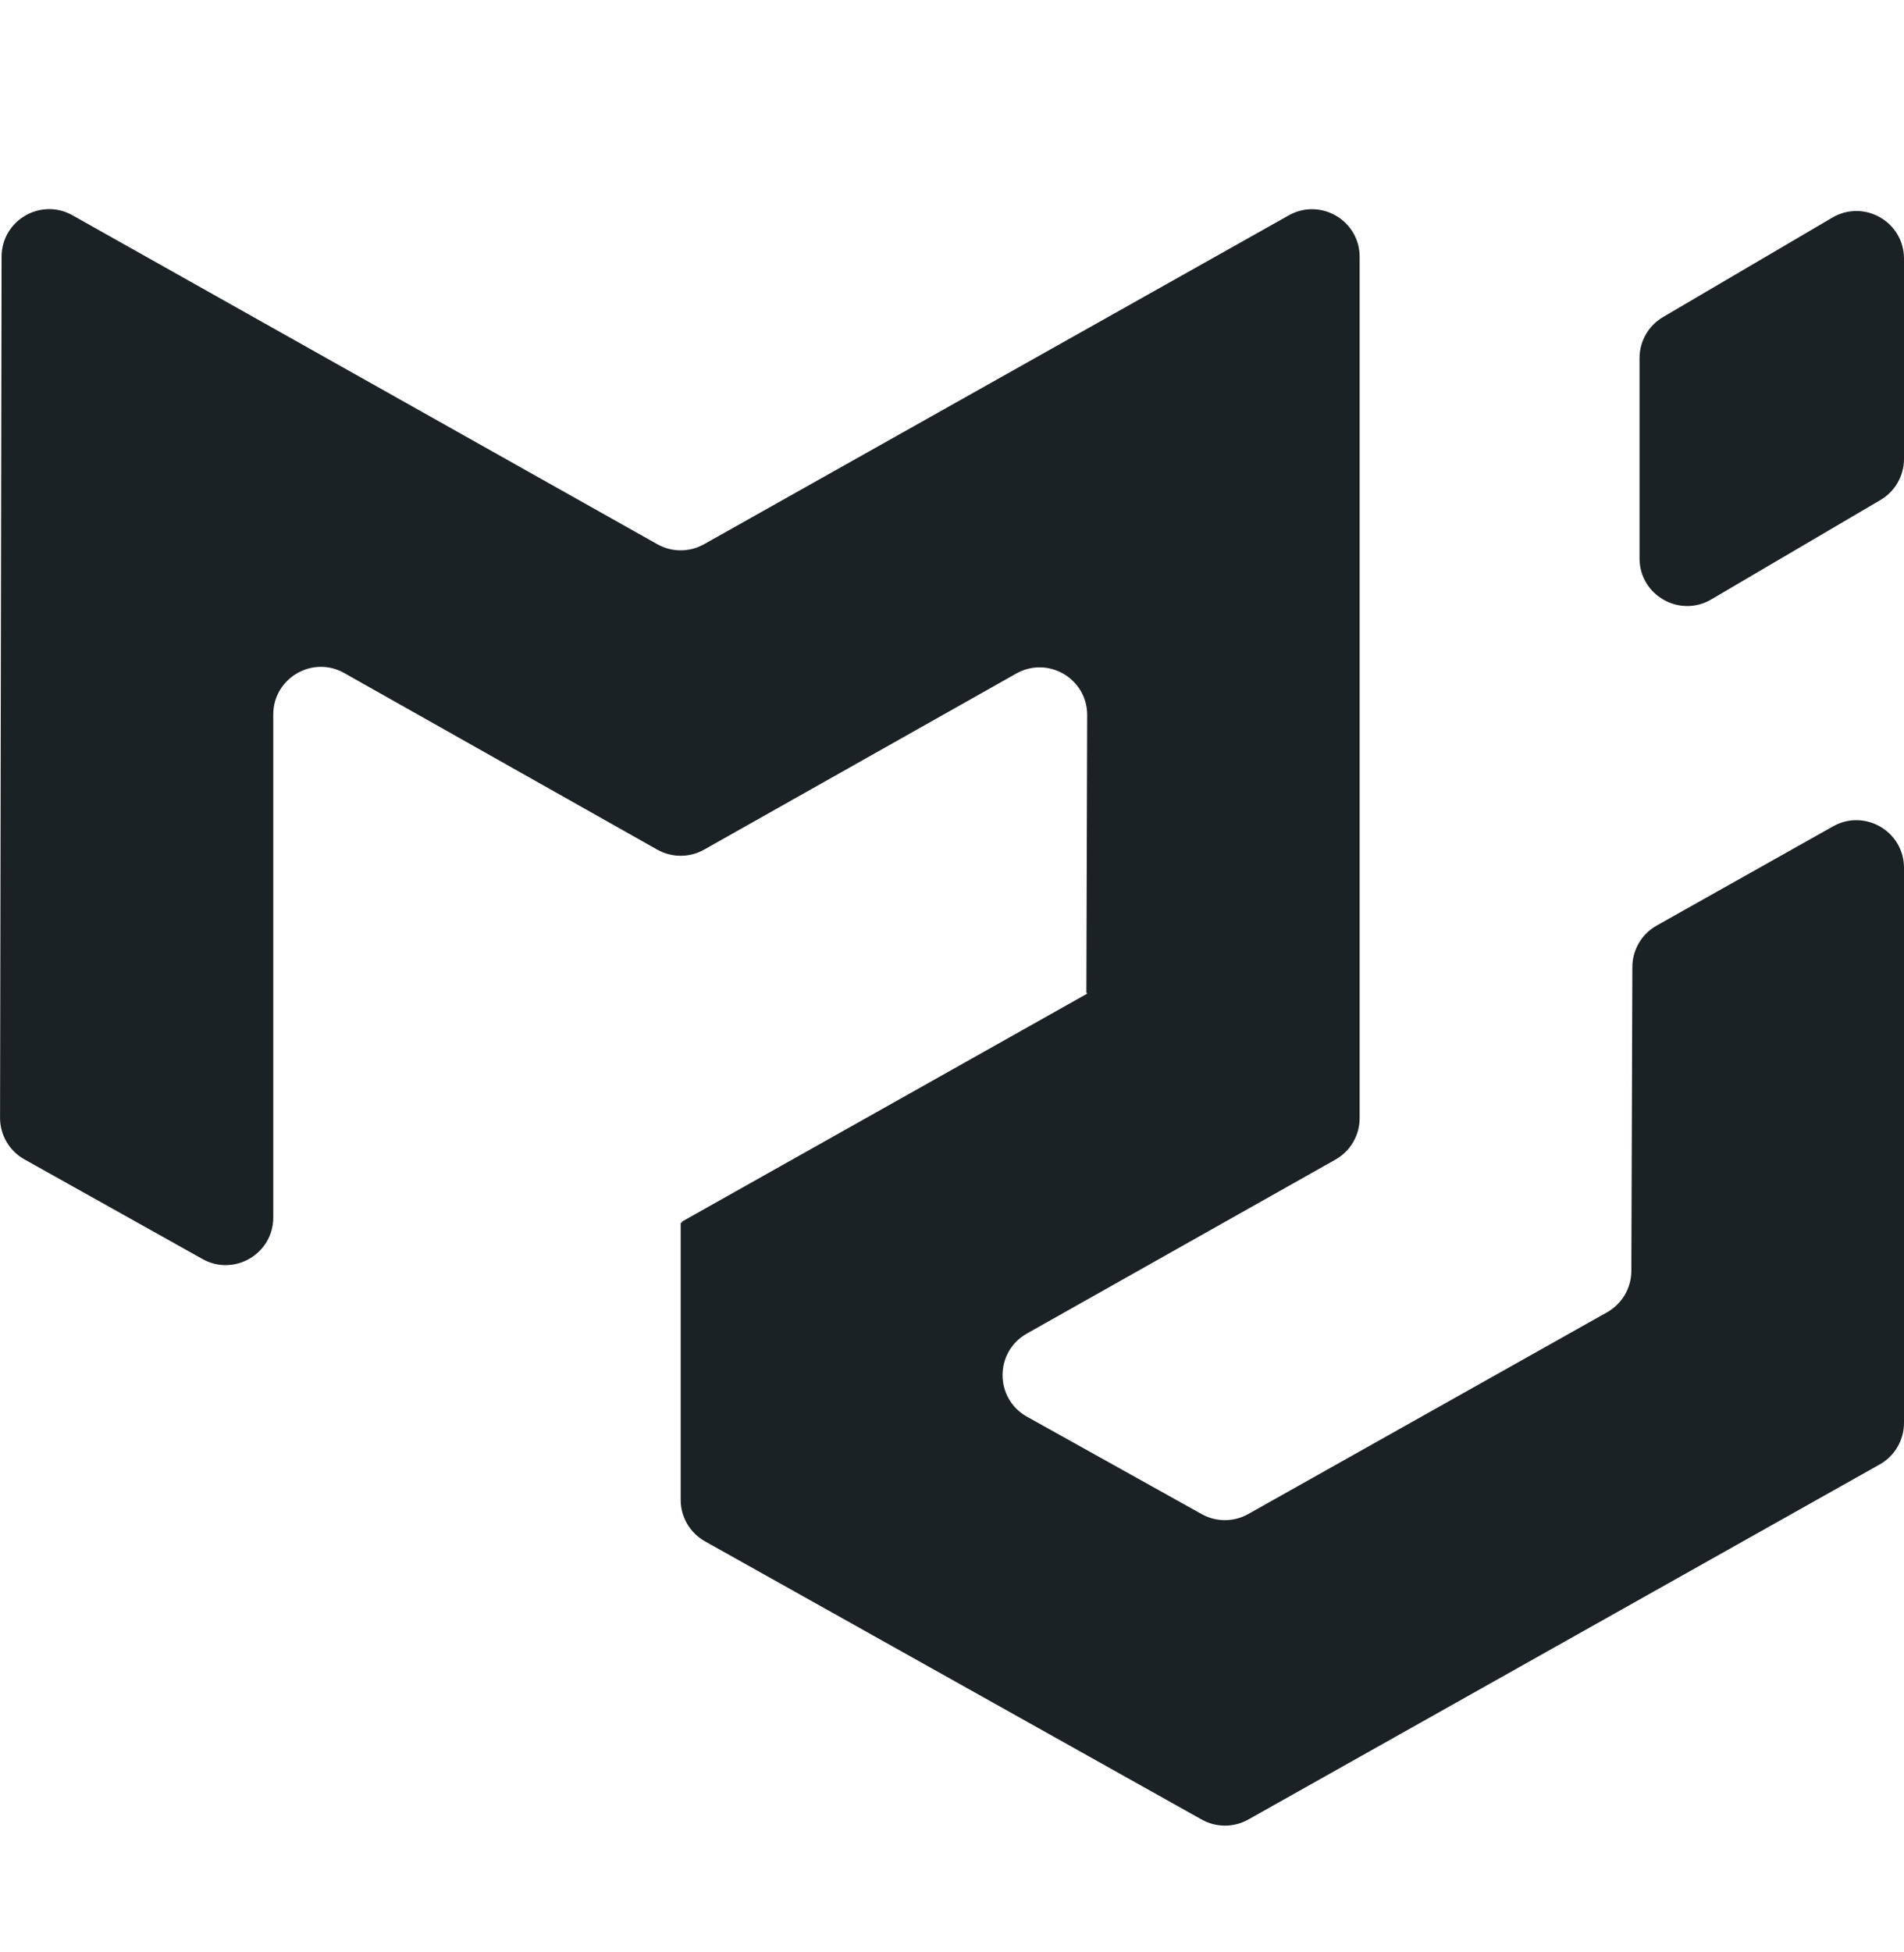 <svg width="40" height="41" viewBox="0 0 40 41" fill="none" xmlns="http://www.w3.org/2000/svg">
  <path fill-rule="evenodd" clip-rule="evenodd" d="M33.762 27.558C34.076 27.381 34.271 27.049 34.272 26.689L34.293 20.306C34.294 19.946 34.489 19.614 34.802 19.438L38.51 17.353C39.176 16.979 40 17.46 40 18.225V29.881C40 30.242 39.805 30.576 39.49 30.753L26.225 38.21C25.921 38.381 25.55 38.381 25.246 38.211L14.812 32.369C14.496 32.193 14.3 31.859 14.3 31.497V25.684C14.3 25.677 14.308 25.672 14.314 25.675C14.32 25.679 14.328 25.674 14.328 25.667V25.661C14.328 25.657 14.33 25.652 14.334 25.65L22.836 20.869C22.844 20.865 22.841 20.854 22.832 20.854C22.827 20.854 22.823 20.85 22.823 20.845L22.84 15.018C22.843 14.252 22.017 13.768 21.349 14.145L14.791 17.843C14.486 18.014 14.114 18.014 13.809 17.843L7.232 14.134C6.566 13.758 5.741 14.24 5.741 15.005V25.567C5.741 26.331 4.92 26.812 4.253 26.439L0.513 24.347C0.196 24.17 0 23.836 0.001 23.473L0.033 5.391C0.034 4.627 0.857 4.147 1.523 4.521L13.81 11.429C14.114 11.6 14.486 11.6 14.79 11.429L27.074 4.523C27.741 4.148 28.564 4.63 28.564 5.394V23.481C28.564 23.842 28.37 24.174 28.055 24.352L21.571 28.006C20.891 28.39 20.893 29.371 21.576 29.751L25.247 31.797C25.55 31.966 25.92 31.965 26.223 31.795L33.762 27.558ZM34.444 11.726C34.444 12.499 35.284 12.979 35.951 12.588L39.506 10.5C39.812 10.32 40 9.992 40 9.638V5.432C40 4.659 39.16 4.178 38.494 4.57L34.938 6.658C34.632 6.837 34.444 7.165 34.444 7.52V11.726Z" fill="#1B2225"/>
</svg>